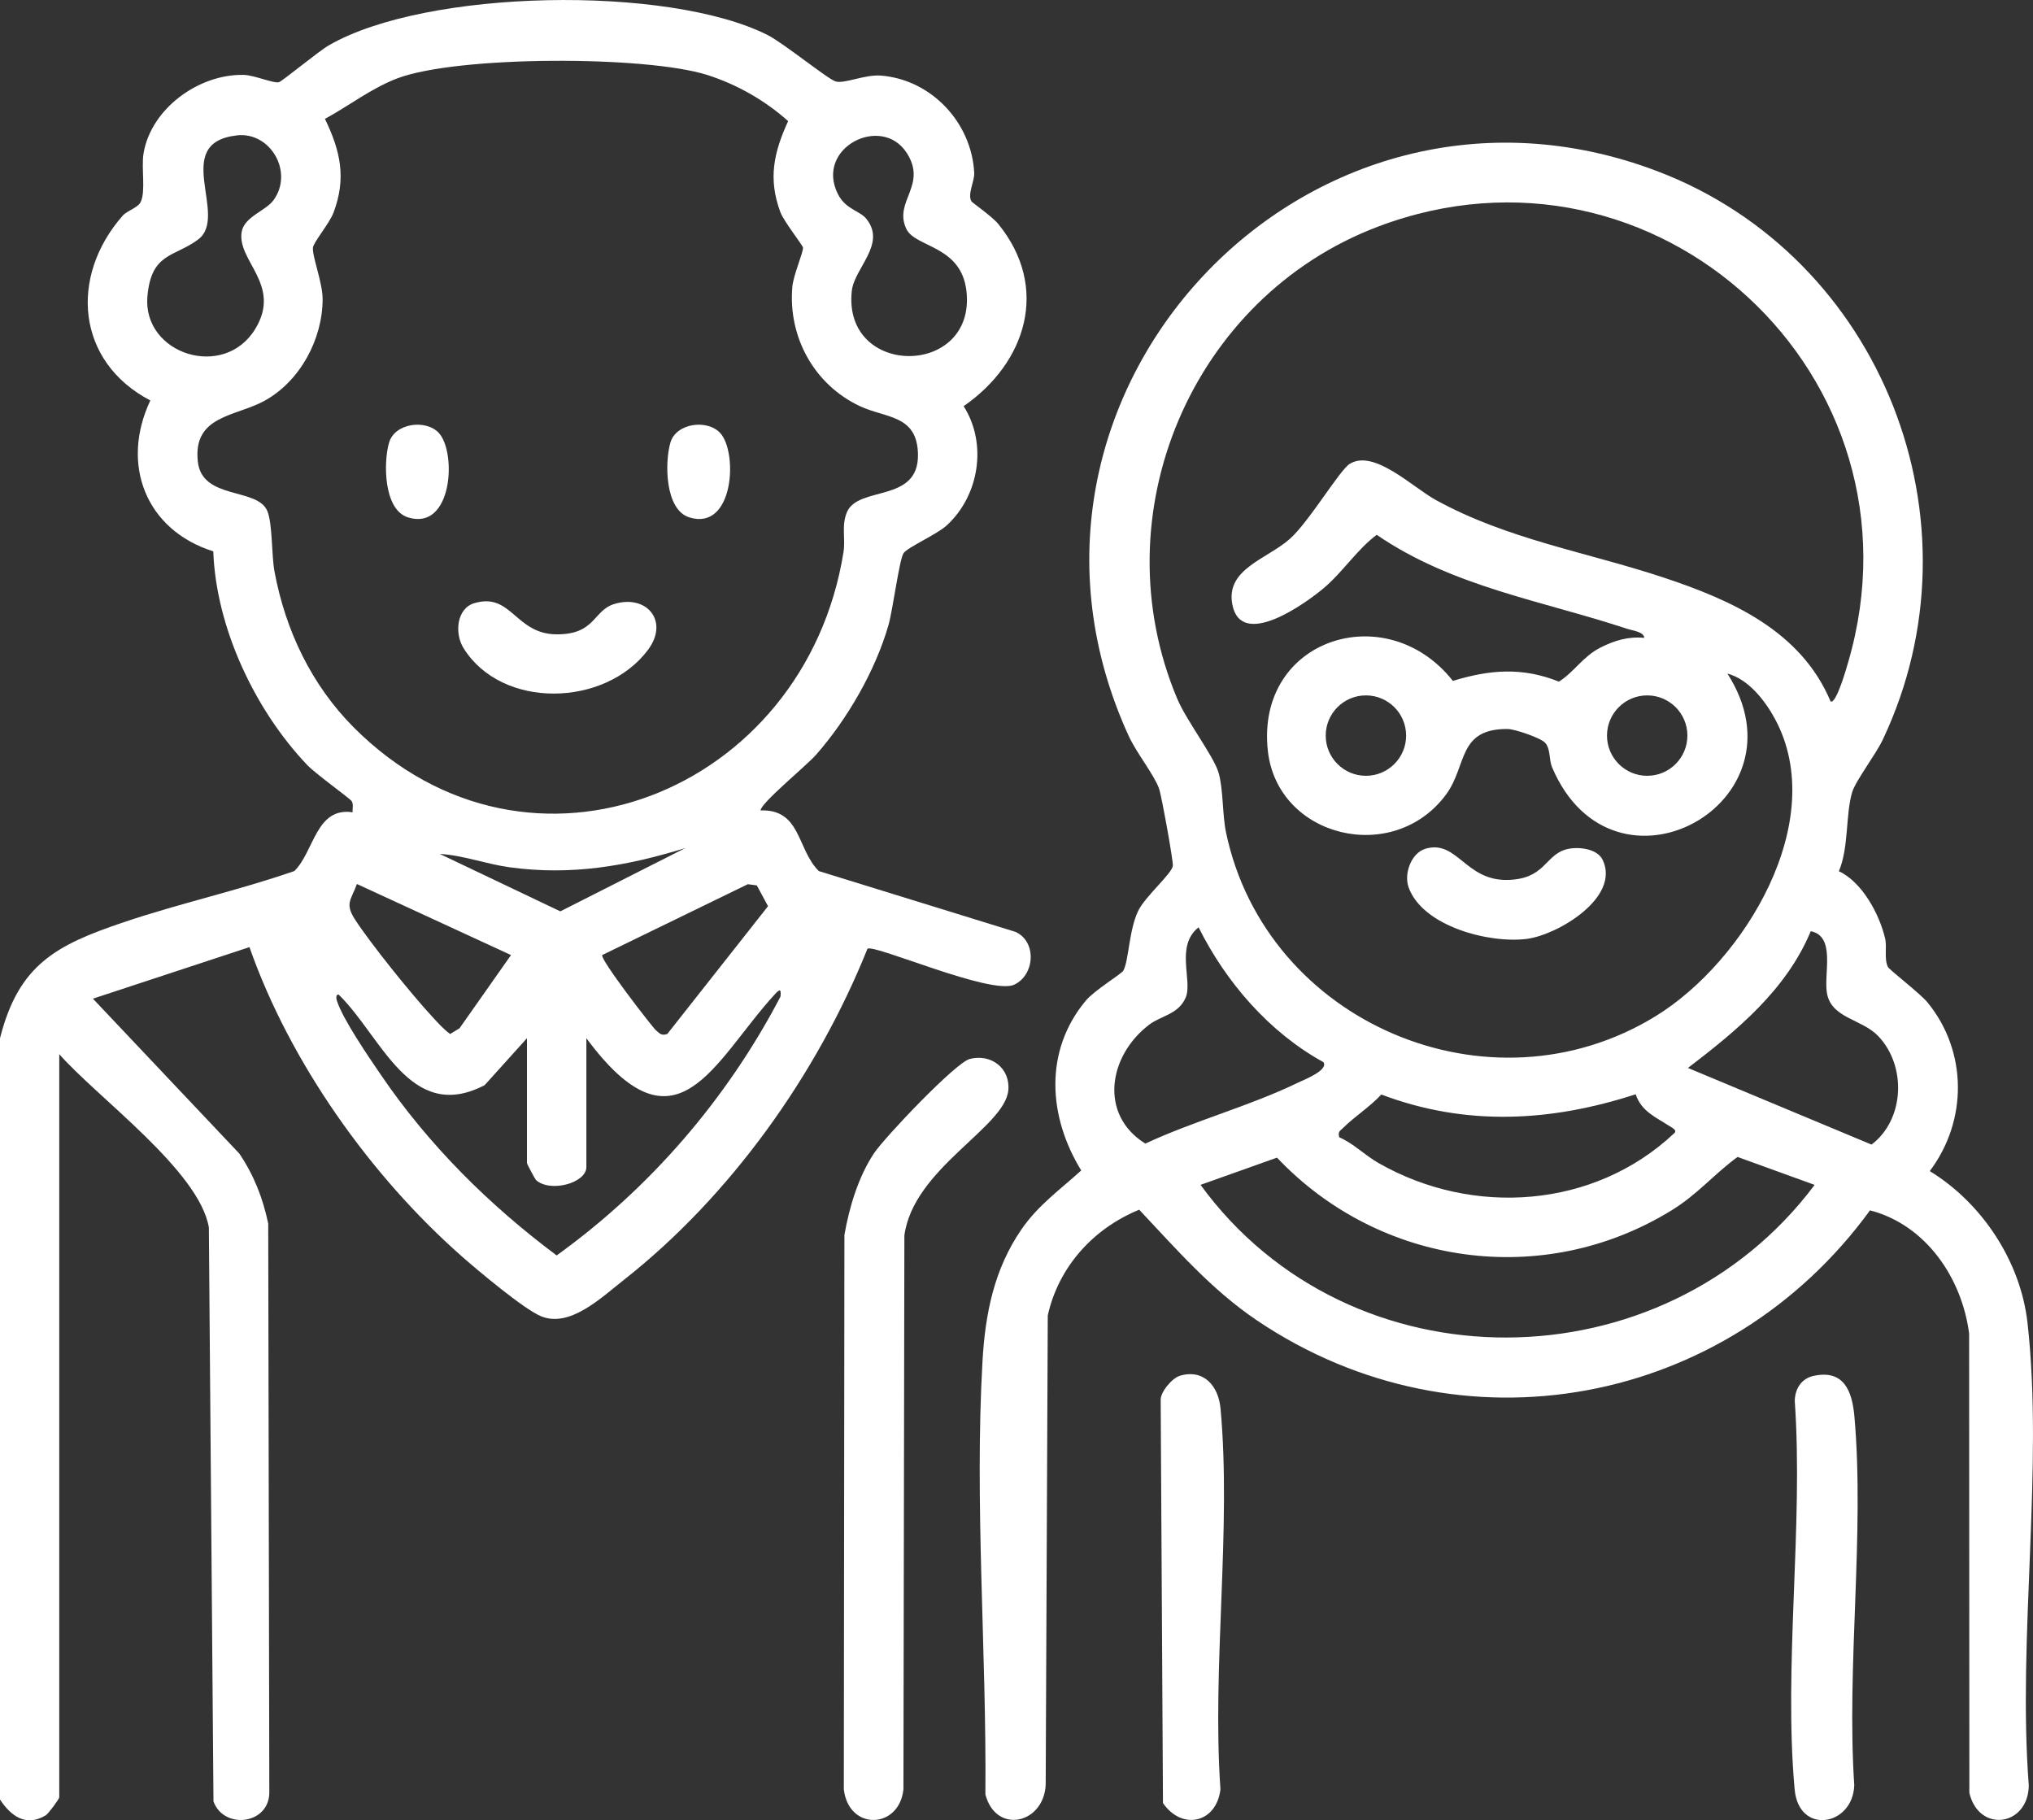 <?xml version="1.0" encoding="UTF-8"?><svg id="Layer_2" xmlns="http://www.w3.org/2000/svg" viewBox="0 0 409.6 366.71"><rect x="0" y="0" width="409.6" height="366.71" fill="#333333" stroke="none"/><defs><style>.cls-1{fill:#fff;}</style></defs><g id="Layer_1-2"><path class="cls-1" d="M0,209.17c3.77-14.94,11.45-18.82,24.93-23.37,11.31-3.82,23.1-6.39,34.39-10.32,4.01-3.99,4.32-12.92,11.73-11.83-.07-.73.21-1.56-.19-2.24-.29-.5-7.3-5.52-9.01-7.33-10.53-11.1-18.32-27.65-18.88-43-13.58-4.28-18.77-17.52-12.68-30.4-14.9-7.79-16.39-24.9-5.58-37.22.9-1.02,3.07-1.6,3.63-2.75,1.05-2.14.1-6.91.58-9.8,1.51-9.05,11.16-16.02,20.16-15.82,2.18.05,5.92,1.72,7.09,1.48.61-.12,7.95-6.2,10.06-7.42,19.63-11.38,68.3-12.2,88.37-2.12,3.27,1.64,12.23,8.96,13.79,9.39,1.78.49,5.88-1.45,9.11-1.19,10.17.82,18.26,9.48,18.78,19.58.09,1.74-1.41,4.3-.56,5.75.18.3,4.17,3.04,5.41,4.57,10.41,12.8,5.66,27.96-6.98,36.7,4.79,7.52,3.17,17.94-3.36,23.98-2,1.86-7.92,4.44-8.74,5.63-.86,1.25-2.17,11.49-3.05,14.52-2.64,9.18-8.31,18.97-14.6,26.12-1.93,2.19-11.13,9.71-11.16,11.19,8.19-.26,7.29,7.85,11.74,12.23l39.64,12.25c4.38,2.04,3.81,8.77-.3,10.64-4.7,2.14-28.27-8.27-29.55-7.24-10.17,25.32-27.6,49.82-49.09,66.72-4.61,3.62-10.96,9.79-16.8,7.26-3.49-1.51-12.64-9.19-15.88-12.05-18.41-16.23-34.61-39.1-42.74-62.26l-31.54,10.38,29.49,31.2c2.95,4.36,4.75,8.96,5.83,14.12l.22,114.78c-.2,6.32-9.17,7.31-11.25,1.64l-.93-115.64c-1.93-11.43-22.47-26.17-30.14-34.92v149.71c0,.36-2.2,3.32-2.74,3.65-4.01,2.41-7.05.09-9.24-3.25v-153.3ZM71.33,146.61c35.4,35.41,90.85,13.01,98.61-35.35.44-2.71-.45-5.38.7-8.08,2.3-5.39,14.48-1.78,14.31-11.64-.14-8.03-6.5-7.26-11.72-9.72-9.19-4.33-14.45-13.89-13.6-23.99.21-2.46,2.26-7.03,2.15-7.97-.05-.42-3.89-5.32-4.56-7.13-2.49-6.73-1.33-11.99,1.57-18.33-4.66-4.17-10.3-7.38-16.27-9.29-12.34-3.93-50.33-3.91-62.45.67-5.21,1.97-9.75,5.54-14.6,8.17,3.12,6.45,4.35,11.93,1.73,18.88-.81,2.16-4.04,5.97-4.15,7.06-.18,1.72,1.95,7.04,1.95,10.36,0,8.13-4.58,16.6-11.75,20.52-5.81,3.18-14.42,2.91-13.39,12.24.85,7.77,12.05,5.15,14.01,9.97,1.05,2.58.83,8.92,1.43,12.14,2.2,11.87,7.46,22.91,16.02,31.48ZM47.71,27.28c-13.42,1.52-1.47,16.28-7.81,20.99-4.81,3.57-9.42,2.6-10.2,11.43-1.02,11.63,15.44,16.99,21.76,6.52,5.35-8.87-3.74-13.65-2.77-19.49.51-3.08,4.82-4.21,6.42-6.41,4.11-5.65-.62-13.81-7.39-13.05ZM174.58,44.13c4.05,5.08-2.49,9.88-2.97,14.53-1.82,17.48,24.94,17.36,23.12.1-.99-9.38-10.32-8.83-12.13-12.65-2.62-5.53,4.29-8.73.1-15.28-5.08-7.92-18.59-1.02-13.87,8.29,1.58,3.12,4.38,3.28,5.76,5.01ZM138.1,170.85c-11.86,3.66-23.01,5.58-35.42,3.88-4.77-.65-9.32-2.41-14.08-2.69l24.29,11.57,25.2-12.76ZM102.97,192.42l-31.06-14.32c-1.13,3.16-2.48,3.88-.43,7.08,3.13,4.87,11.51,15.23,15.54,19.58,1.16,1.25,2.29,2.55,3.67,3.56l1.89-1.15,10.38-14.76ZM121.34,192.42c-.56.74,10.09,14.53,10.8,15.13.78.67,1.08,1.16,2.3.77l20.3-25.75-2.26-4.19-1.81-.24-29.33,14.27ZM118.14,209.17v25.95c0,3.27-7.38,5.22-10.18,2.59-.14-.13-1.79-3.2-1.79-3.39v-25.15l-8.52,9.45c-15.05,7.85-20.82-9.9-29.41-18.23-.6-.12-.51.77-.38,1.18,1.16,3.72,6.51,11.51,8.92,15.04,9.6,14.09,21.75,26.15,35.37,36.32,18.84-13.56,34.34-31.55,45.1-52.15.19-1.73-.26-1.43-1.2-.4-12.32,13.48-19.69,33.41-37.9,8.8Z"/><path class="cls-1" d="M370.48,175.52c4.7,2.2,8.14,8.59,9.31,13.48.45,1.87-.24,4.11.58,5.81.28.58,6.54,5.37,8,7.17,8.06,9.89,8.06,23.83.43,33.96,10.55,6.44,18.3,18.21,19.69,30.55,3.29,29.24-2.03,63.47.26,93.23-.09,8.18-10.01,9.68-11.97,1.51l-.05-92.57c-1.46-11.21-8.71-21.89-19.97-24.81-28.73,39.51-82.5,49.8-123.49,22.19-9.19-6.19-16.23-14.34-23.75-22.32-9.24,3.78-16.22,11.47-18.42,21.29l-.42,94.59c-.4,7.88-10.03,10.03-12.15,1.92.26-28.63-2.22-58.71-.58-87.31.55-9.57,2.34-18.5,7.83-26.5,3.36-4.9,7.73-7.96,12.06-11.9-6.65-10.81-7.55-24.05.92-34.21,1.74-2.08,7.21-5.41,7.55-6.02,1.14-2.04,1.12-8.25,3.04-12.13,1.43-2.9,6.79-7.46,6.95-9.03.1-.96-2.3-14.24-2.79-15.57-1.06-2.89-4.52-7.1-6.13-10.63-31.38-68.59,35.95-140.54,106.52-113.73,45.25,17.19,66.24,70.61,45.43,114.53-1.44,3.04-5.47,8.27-6.17,10.6-1.34,4.47-.65,11.16-2.67,15.89ZM368.81,141.3c1.12.76,3.34-7.14,3.58-7.98,16.73-57.47-38.77-108.9-94.81-87.64-37.48,14.22-56.05,57.97-40.39,95.11,1.85,4.39,7.33,11.55,8.31,14.84s.75,8.42,1.51,12.06c8.01,38.32,53.1,57.62,86.59,37.02,17.9-11.01,35.06-39.37,24.03-59.84-1.97-3.67-5.36-8.05-9.6-9.16,16.71,26.02-22.93,47.88-35.3,18.93-.7-1.63-.28-3.69-1.41-4.98-.84-.97-6.11-2.78-7.58-2.79-10.11-.07-8.11,7.38-12.38,13.18-10.61,14.39-33.99,8.71-35.92-8.78-2.5-22.64,23.93-31.03,37.28-14.09,7.4-2.27,14-2.81,21.36.15,3.15-2,4.81-5.05,8.37-6.86,2.81-1.43,5.63-2.28,8.82-1.96,0-1.21-2.4-1.48-3.37-1.8-17.11-5.68-35.21-8.46-50.52-18.96-3.91,2.88-6.87,7.55-10.75,10.8-3.52,2.95-16.66,12.48-18.36,3.15-1.3-7.09,6.99-9.05,11.59-13.12,3.85-3.41,10.01-13.81,12.04-15.1,4.87-3.09,12.68,4.66,17.34,7.23,14.47,7.97,30.42,10.51,45.85,15.62,13.76,4.56,27.76,10.79,33.72,24.96ZM283.3,148.2c0-4.48-3.63-8.1-8.1-8.1s-8.1,3.63-8.1,8.1,3.63,8.1,8.1,8.1,8.1-3.63,8.1-8.1ZM339.97,148.2c0-4.48-3.63-8.1-8.1-8.1s-8.1,3.63-8.1,8.1,3.63,8.1,8.1,8.1,8.1-3.63,8.1-8.1ZM266.62,213.98c-10.9-6-19.6-16.06-25.14-27.16-4.76,3.8-1.15,10.75-2.59,14.15s-4.98,3.66-7.34,5.46c-8.28,6.29-10.14,18.17-.79,23.97,9.82-4.59,21.16-7.6,30.82-12.31,1.09-.53,6.17-2.48,5.05-4.11ZM364.82,187.62c-4.92,11.81-14.81,19.95-24.74,27.54l36.99,15.44c6.66-5.05,7.1-15.82,1.35-21.86-3.33-3.49-9.56-3.56-10.36-8.8-.6-3.91,1.8-11.33-3.23-12.33ZM329.55,220.46c-17.08,5.56-34.21,6.5-51.25.05-2.17,2.38-5.5,4.54-7.64,6.68-.66.66-1.14.71-.84,1.93,2.95,1.28,5.06,3.57,7.96,5.22,18.97,10.82,43.39,9.14,59.5-6,.77-.62-.44-1.16-.93-1.48-2.71-1.77-5.63-2.91-6.8-6.39ZM365.61,238.72l-15.53-5.63c-4.76,3.47-8,7.49-13.27,10.74-25.82,15.91-58.81,11.26-79.53-10.6l-15.4,5.48c30.11,41.32,93.24,40.71,123.73,0Z"/><path class="cls-1" d="M195.38,213.35c4.27-1.11,8.19,1.84,7.77,6.31-.69,7.5-19.12,15.73-20.94,29.25l-.19,111.59c-.85,8.05-11.03,8.4-12.01,0l.12-111.7c.99-5.62,2.78-11.64,5.94-16.42,2.09-3.16,16.43-18.28,19.31-19.03Z"/><path class="cls-1" d="M237.66,277.19c4.89-1.47,7.83,2.06,8.25,6.6,2.22,24.33-1.75,52.01-.02,76.71-.81,6.81-7.77,8.33-11.58,2.76l-.46-81.07c-.15-1.72,2.34-4.55,3.81-4.99Z"/><path class="cls-1" d="M365.39,277.2c6.08-1.33,7.78,3.03,8.23,8.19,2.08,23.64-1.62,50.32-.03,74.29-.29,8.24-11.17,10.09-12.01.84-2.26-24.84,1.78-53.09.02-78.3.06-2.42,1.32-4.48,3.79-5.02Z"/><path class="cls-1" d="M95.56,121.52c7.53-2.24,8.21,6.24,16.6,6.28,7.77.04,7.34-4.77,11.53-6.09,6.52-2.06,11.24,3.38,6.85,9.24-8.67,11.54-29.46,12.02-37.16-.39-1.84-2.97-1.38-7.98,2.18-9.04Z"/><path class="cls-1" d="M88.4,87.21c3.65,3.92,2.78,19.86-6.22,17.02-4.92-1.56-4.95-11.1-3.79-15.06s7.42-4.73,10.01-1.96Z"/><path class="cls-1" d="M145.08,87.21c3.65,3.92,2.78,19.86-6.22,17.02-4.92-1.56-4.95-11.1-3.79-15.06s7.42-4.73,10.01-1.96Z"/><path class="cls-1" d="M287.14,171.01c6.45-1.94,8.04,6.47,16.62,6.27,7.41-.17,7.48-4.78,11.52-6.08,2.29-.74,6.49-.35,7.62,2.04,3.6,7.57-9.01,15.08-15.23,15.91-7.48.99-20.99-2.45-23.86-10.35-1.01-2.78.53-6.93,3.33-7.78Z"/></g></svg>